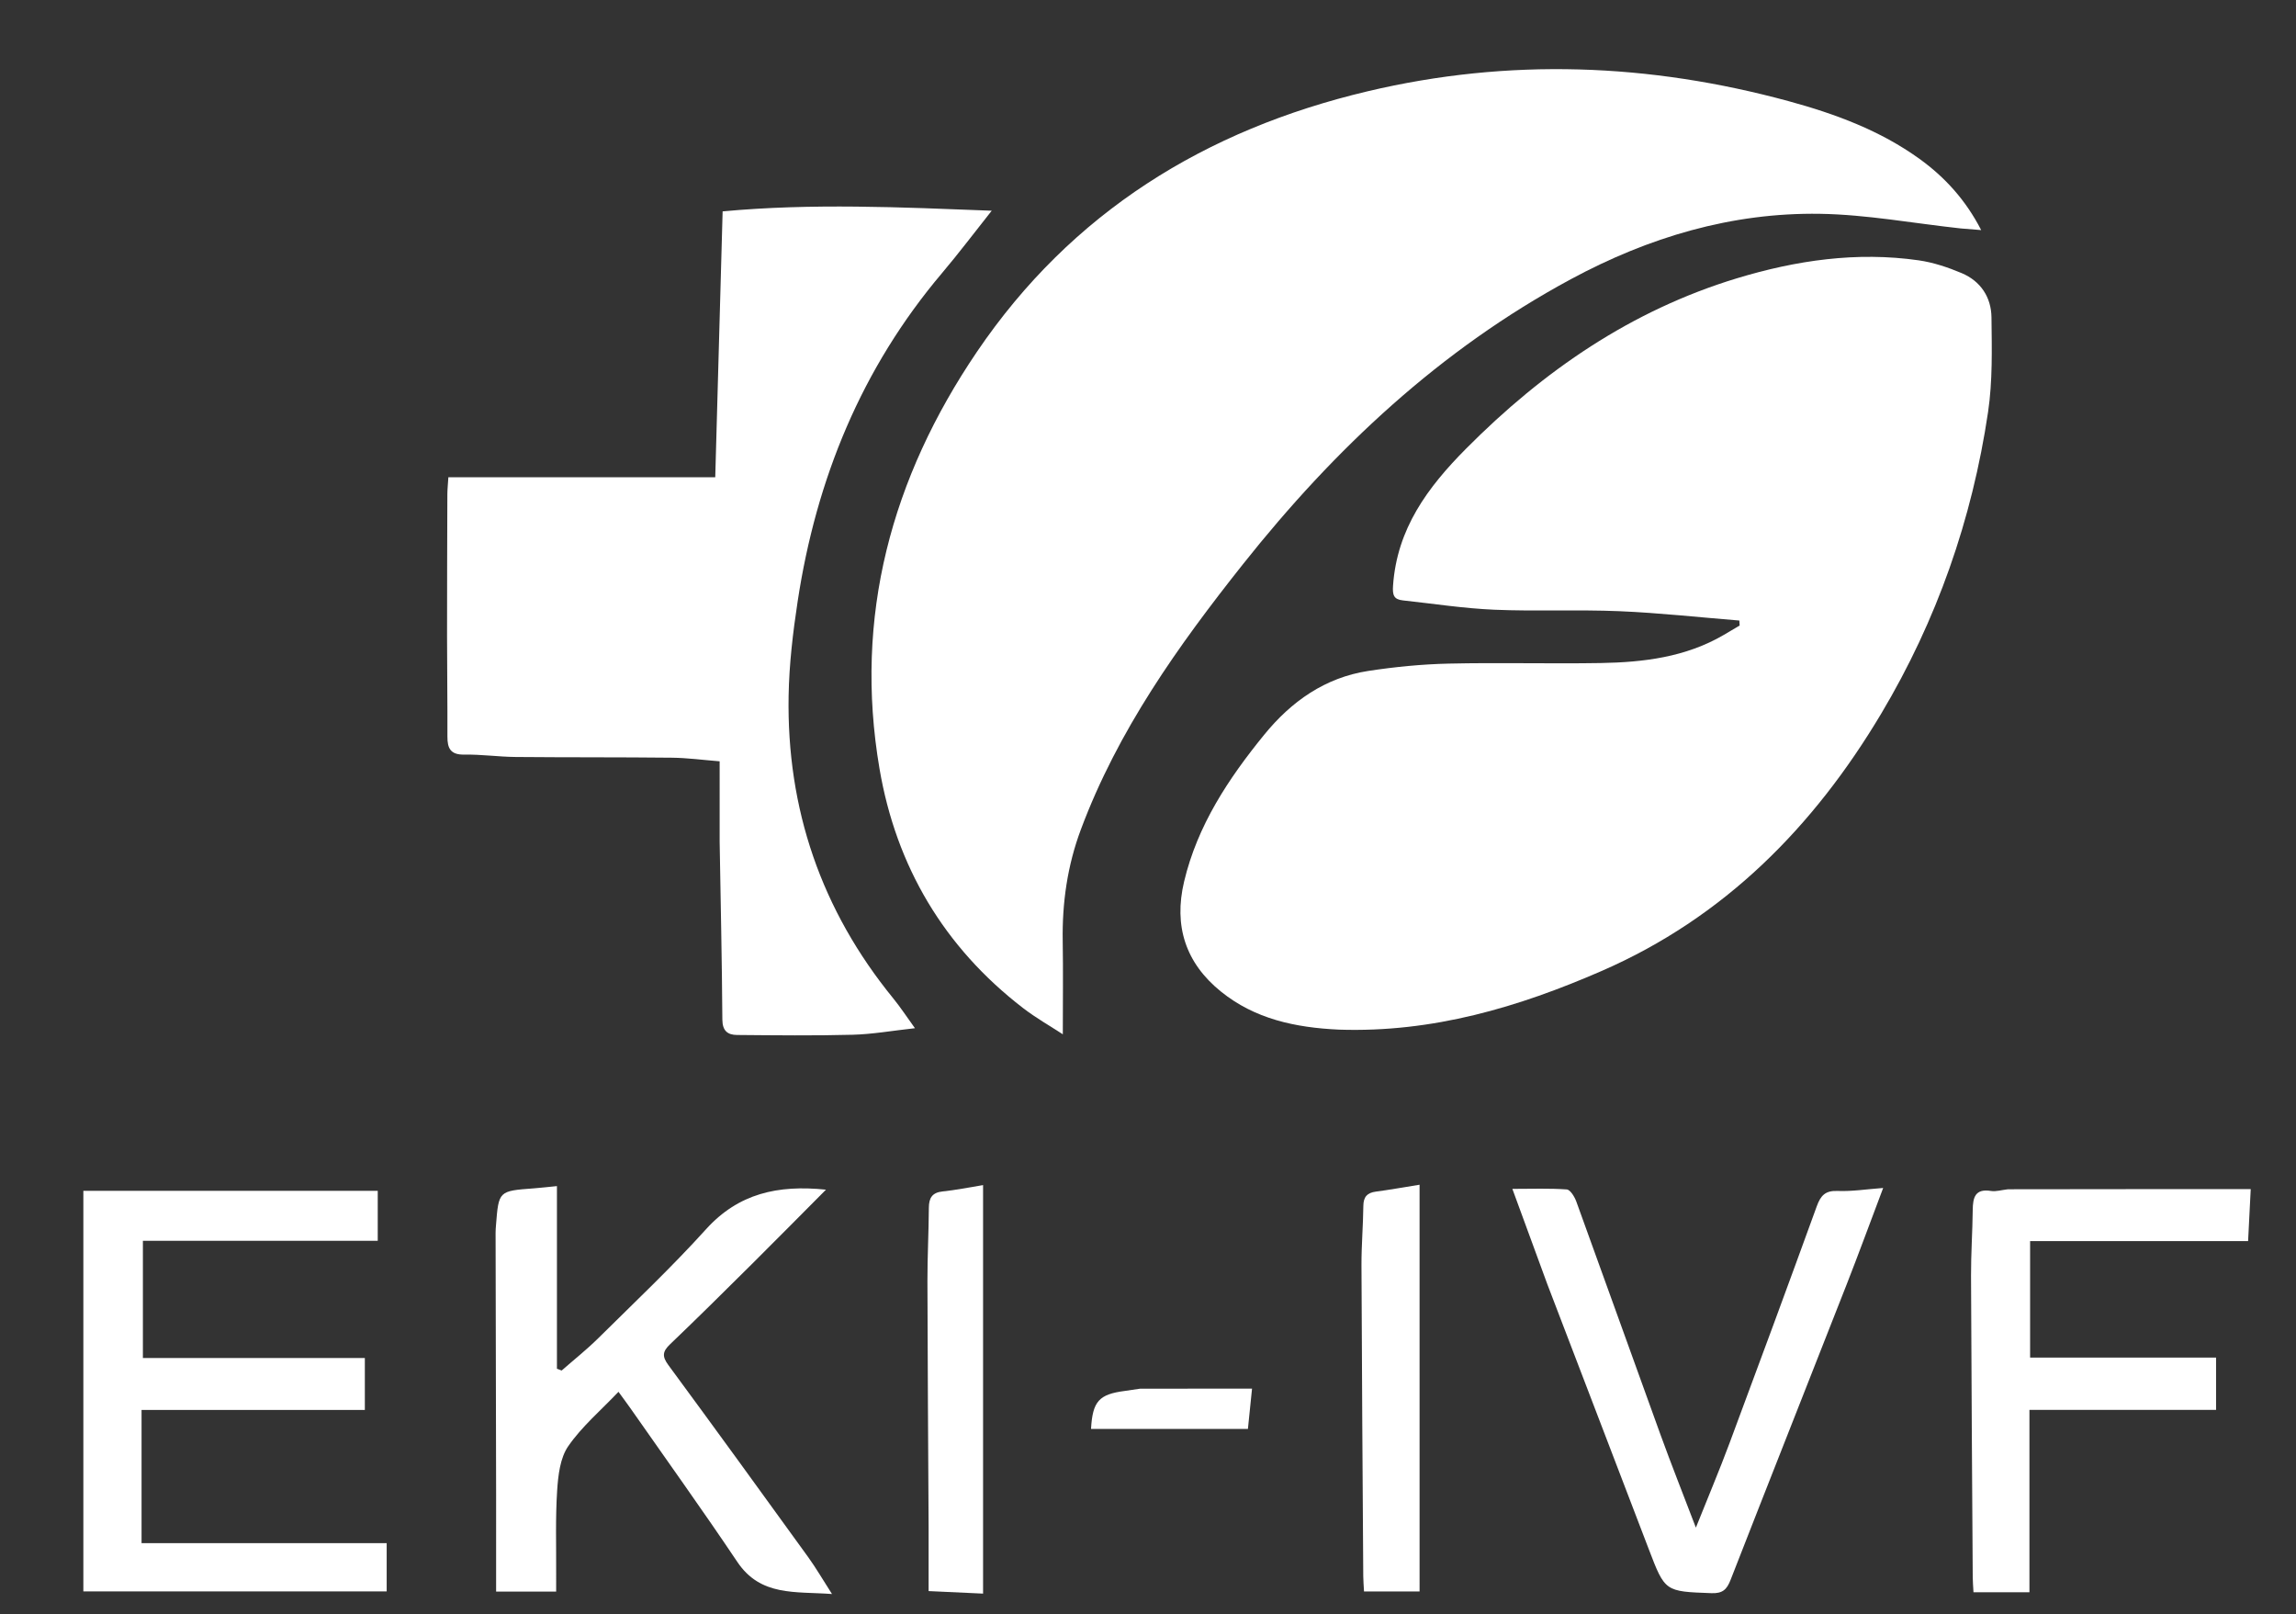 <svg width="734" height="516" viewBox="0 0 734 516" fill="none" xmlns="http://www.w3.org/2000/svg">
<rect x="0" y="0" width="734" height="516" fill="#333333" stroke="none"/>
<path d="M428.063 329.084C414.034 328.439 401.144 325.665 390.31 316.91C378.979 307.754 375.185 295.901 378.542 281.764C382.805 263.808 392.7 248.889 404.128 234.854C412.807 224.196 423.577 216.57 437.399 214.444C445.915 213.134 454.566 212.292 463.176 212.096C479.333 211.729 495.507 212.189 511.668 211.917C525.389 211.686 538.906 210.054 551.101 202.907C552.785 201.92 554.461 200.919 556.141 199.925C556.109 199.393 556.077 198.862 556.046 198.331C543.26 197.301 530.49 195.884 517.683 195.346C504.372 194.786 491.011 195.44 477.701 194.875C467.941 194.46 458.228 192.945 448.496 191.897C445.56 191.581 445.127 190.202 445.34 187.147C446.606 168.985 456.362 155.801 468.693 143.389C493.425 118.495 521.5 99.193 555.277 88.943C574.2 83.201 593.564 80.371 613.346 83.201C618.05 83.874 622.734 85.445 627.134 87.299C633.191 89.85 636.58 95.025 636.65 101.449C636.762 111.54 637.029 121.781 635.555 131.709C630.462 166.002 619.174 198.29 601.389 228.101C579.791 264.304 551.248 293.244 512.065 310.318C485.486 321.9 458.017 330.083 428.063 329.084Z" fill="white"/>
<path d="M626.837 73.013C611.562 71.356 596.73 68.574 581.857 68.338C553.552 67.887 526.995 75.857 502.193 89.229C460.465 111.728 426.689 143.384 397.356 180.331C376.561 206.524 357.348 233.5 345.54 265.12C341.231 276.657 339.532 288.537 339.735 300.797C339.897 310.569 339.768 320.346 339.768 330.575C335.762 327.952 331.169 325.354 327.03 322.168C301.753 302.706 286.479 276.844 281.17 245.709C272.884 197.118 284.989 152.71 312.34 112.402C342.57 67.85 385.298 41.478 437.2 29.18C482.35 18.481 527.284 20.199 571.847 32.346C586.612 36.371 601.037 41.68 613.657 50.791C621.835 56.695 628.427 63.968 633.357 73.539C630.82 73.33 629.041 73.183 626.837 73.013Z" fill="white"/>
<path d="M230.061 269C230.062 260.21 230.062 251.92 230.062 243.322C224.648 242.896 219.734 242.225 214.813 242.172C198.153 241.99 181.49 242.094 164.829 241.94C159.359 241.89 153.887 241.088 148.426 241.183C144.055 241.259 143.016 239.215 143.033 235.415C143.08 224.753 142.92 214.089 142.916 203.426C142.911 188.264 142.964 173.103 143.015 157.941C143.02 156.479 143.184 155.018 143.338 152.542C171.757 152.542 199.96 152.542 228.655 152.542C229.456 123.663 230.23 95.801 231.014 67.559C259.558 64.906 287.832 66.227 317.04 67.344C311.467 74.358 306.509 80.948 301.19 87.231C275.435 117.661 260.959 153.062 255.006 192.149C253.487 202.125 252.29 212.24 252.109 222.312C251.458 258.574 262.571 290.927 285.569 319.108C287.844 321.895 289.817 324.929 292.496 328.629C285.276 329.421 278.95 330.552 272.599 330.72C260.28 331.046 247.946 330.897 235.62 330.792C232.685 330.767 230.953 329.533 230.929 325.895C230.806 307.095 230.381 288.298 230.061 269Z" fill="white"/>
<path d="M110.799 450.645C88.713 450.645 67.102 450.645 45.255 450.645C45.255 465.49 45.255 478.919 45.255 493.215C71.375 493.215 97.314 493.215 123.616 493.215C123.616 498.632 123.616 503.193 123.616 508.64C91.292 508.64 58.929 508.64 26.648 508.64C26.648 465.858 26.648 423.637 26.648 380.601C58.353 380.601 89.411 380.601 120.76 380.601C120.76 385.742 120.76 390.827 120.76 396.584C95.701 396.584 70.822 396.584 45.681 396.584C45.681 409.17 45.681 421.085 45.681 434.045C69.337 434.045 92.867 434.045 116.636 434.045C116.636 440.016 116.636 444.946 116.636 450.645C114.801 450.645 113.037 450.645 110.799 450.645Z" fill="white"/>
<path d="M158.603 478C158.545 449.682 158.484 421.864 158.432 394.046C158.43 393.214 158.498 392.381 158.564 391.551C159.424 380.635 159.426 380.643 170.608 379.816C172.735 379.659 174.856 379.405 178.045 379.091C178.045 398.727 178.045 418.099 178.045 437.472C178.547 437.661 179.05 437.85 179.553 438.039C183.465 434.606 187.564 431.36 191.257 427.706C202.86 416.225 214.758 404.995 225.691 392.899C236.05 381.437 248.665 378.636 264.053 380.233C255.842 388.483 248.089 396.346 240.253 404.126C231.623 412.694 222.988 421.262 214.194 429.661C211.793 431.955 211.621 433.518 213.648 436.27C228.661 456.65 243.519 477.145 258.351 497.657C260.863 501.13 263.019 504.86 265.98 509.469C254.231 508.591 243.163 510.315 235.707 499.199C224.576 482.606 212.908 466.374 201.462 449.993C200.434 448.522 199.353 447.087 197.72 444.842C192.06 450.802 186.006 455.925 181.655 462.226C179.049 466 178.431 471.57 178.113 476.411C177.537 485.199 177.85 494.045 177.797 502.867C177.786 504.678 177.795 506.489 177.795 508.698C171.392 508.698 165.348 508.698 158.601 508.698C158.601 498.371 158.601 488.435 158.603 478Z" fill="white"/>
<path d="M641.926 380.106C667.843 380.058 693.293 380.058 719.525 380.058C719.231 385.894 718.969 391.082 718.687 396.679C695.143 396.679 672.231 396.679 648.997 396.679C648.997 409.168 648.997 421.22 648.997 433.907C668.732 433.907 688.313 433.907 708.446 433.907C708.446 439.73 708.446 444.934 708.446 450.62C688.856 450.62 669.268 450.62 648.785 450.62C648.785 470.285 648.785 489.493 648.785 508.9C642.312 508.9 636.747 508.9 630.897 508.9C630.8 507.049 630.665 505.58 630.656 504.111C630.455 471.969 630.226 439.827 630.112 407.684C630.088 400.699 630.579 393.713 630.655 386.725C630.698 382.705 631.429 379.825 636.511 380.647C638.092 380.903 639.806 380.341 641.926 380.106Z" fill="white"/>
<path d="M494.657 410.443C490.997 400.439 487.459 390.807 483.482 379.979C489.781 379.979 495.35 379.761 500.874 380.161C501.997 380.242 503.371 382.501 503.921 384.014C512.955 408.844 521.826 433.734 530.847 458.57C534.293 468.059 538.023 477.445 542.148 488.25C546.085 478.405 549.656 469.959 552.857 461.376C562.272 436.137 571.601 410.865 580.795 385.545C582.038 382.123 583.512 380.481 587.451 380.643C592.031 380.831 596.65 380.088 602.023 379.691C597.917 390.556 594.214 400.672 590.283 410.698C577.955 442.143 565.502 473.539 553.222 505.002C552.027 508.064 550.655 509.327 547.129 509.196C532.253 508.647 532.296 508.765 527.074 495.093C516.339 466.988 505.547 438.906 494.657 410.443Z" fill="white"/>
<path d="M453.82 439C453.821 462.59 453.821 485.679 453.821 508.652C447.188 508.652 441.759 508.652 436.057 508.652C435.958 506.718 435.825 505.263 435.816 503.808C435.605 470.668 435.367 437.528 435.245 404.388C435.222 398.071 435.773 391.753 435.843 385.433C435.875 382.545 437.045 381.221 439.855 380.854C444.092 380.301 448.301 379.536 453.819 378.653C453.819 399.01 453.819 418.755 453.82 439Z" fill="white"/>
<path d="M296.864 488C296.728 461.51 296.544 435.52 296.487 409.53C296.47 401.707 296.893 393.883 296.941 386.058C296.96 382.872 297.991 381.137 301.402 380.791C305.483 380.377 309.521 379.54 314.276 378.773C314.276 422.405 314.276 465.583 314.276 509.337C308.366 509.063 302.956 508.813 296.864 508.531C296.864 501.68 296.864 495.09 296.864 488Z" fill="white"/>
<path d="M364.5 443.843C376.535 443.824 388.113 443.824 400.258 443.824C399.729 449.008 399.345 452.764 398.943 456.698C381.957 456.698 365.381 456.698 348.785 456.698C349.293 447.848 351.329 445.635 359.61 444.556C361.092 444.362 362.565 444.095 364.5 443.843Z" fill="white"/>
</svg>
